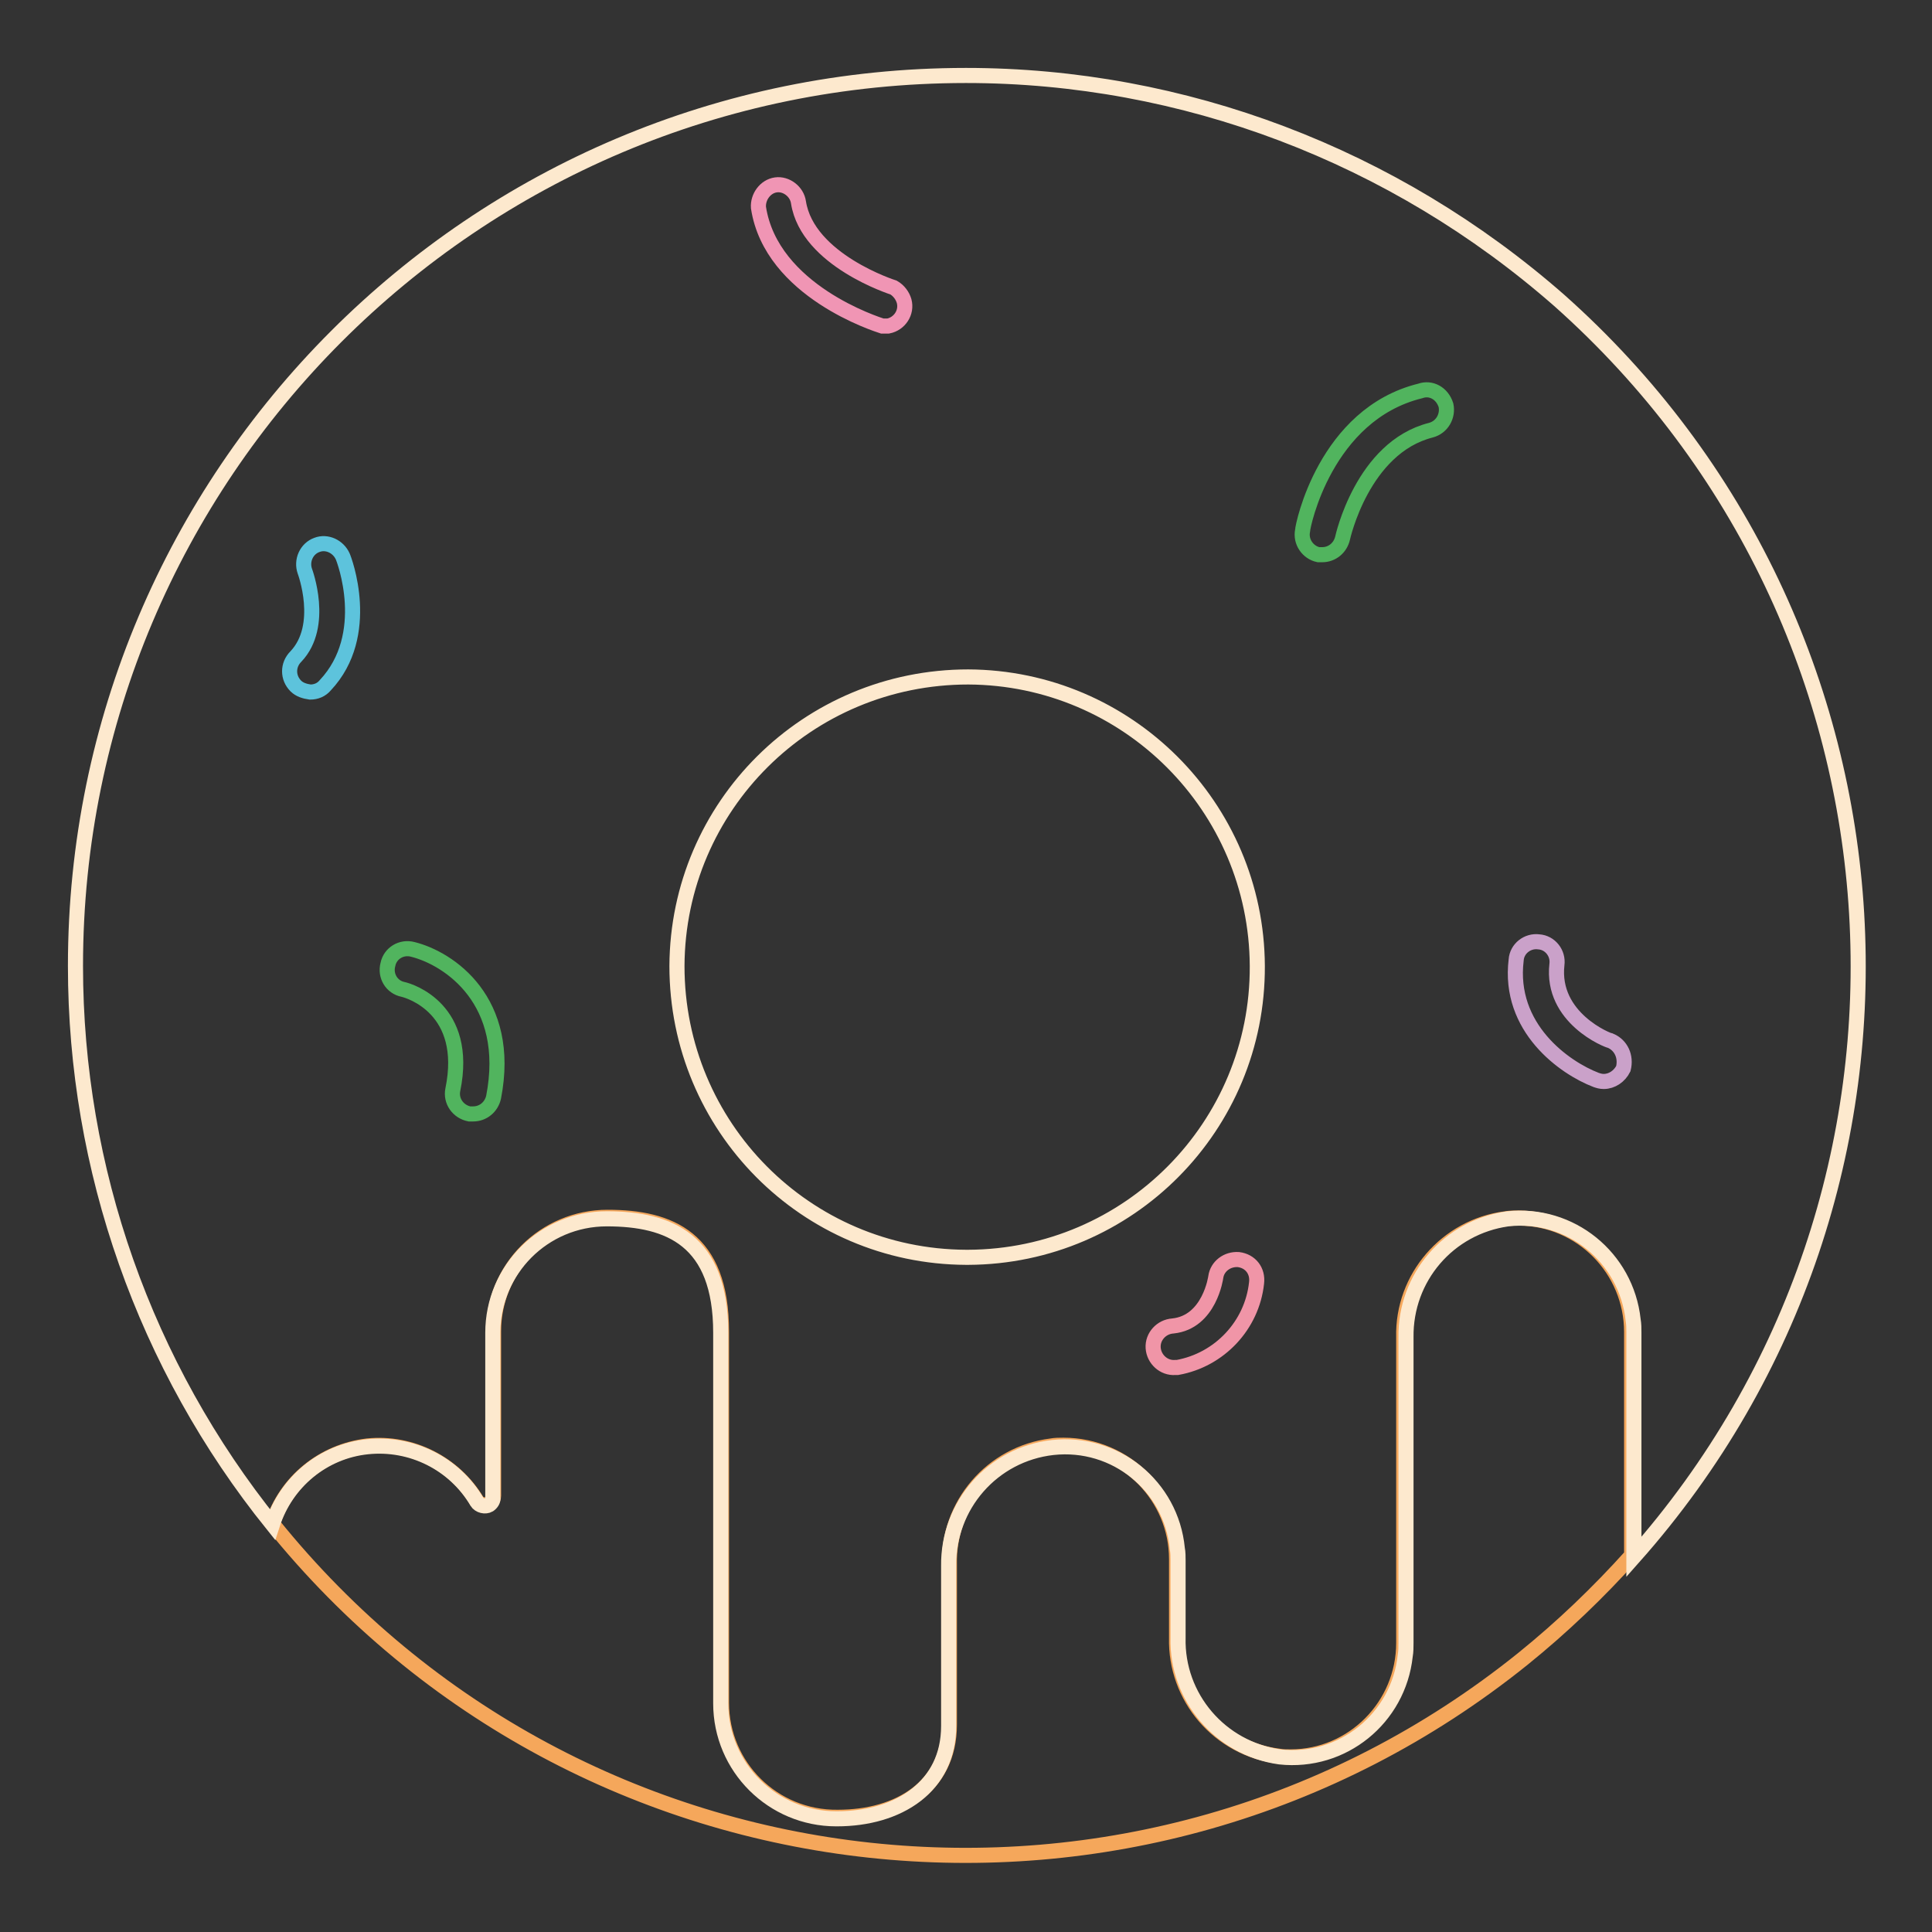 <?xml version="1.0" encoding="utf-8"?>
<!-- Svg Vector Icons : http://www.onlinewebfonts.com/icon -->
<!DOCTYPE svg PUBLIC "-//W3C//DTD SVG 1.1//EN" "http://www.w3.org/Graphics/SVG/1.1/DTD/svg11.dtd">
<svg version="1.1" xmlns="http://www.w3.org/2000/svg" xmlns:xlink="http://www.w3.org/1999/xlink" x="0px" y="0px" viewBox="0 0 256 256" enable-background="new 0 0 256 256" xml:space="preserve">
<rect x="0" y="0" width="256" height="256" fill="#333333" stroke="none"/>
<g> <path stroke-width="2" fill-opacity="0" stroke="#f5a75b"  d="M216.2,176.5c0-8.3-6.7-15.1-15-15.1c-0.6,0-1.1,0-1.7,0.1c-7.8,1-13.7,7.8-13.5,15.7v40.5 c0,8.3-6.7,15.1-15,15.1c-0.5,0-1.1,0-1.6-0.1c-7.9-1-13.7-7.8-13.5-15.7v-10.4c0-8.3-6.7-15.1-15-15.1c-0.5,0-1.1,0-1.6,0.1 c-7.9,1-13.7,7.8-13.5,15.7v21.2c0,8.2-6.6,12.3-14.8,12.3c-8.5,0.1-15.4-6.7-15.4-15.2c0,0,0-0.1,0-0.1v-49.1 c0-12.3-6.8-15.1-15.1-15.1c-8.3,0-15.1,6.7-15.1,15.1l0,0v21.8c0,0.6-0.5,1.2-1.2,1.2c-0.4,0-0.8-0.2-1-0.5c-3-5-8.7-7.9-14.5-7.3 c-5.9,0.7-10.8,4.7-12.6,10.3c40.8,50.7,115,58.7,165.7,17.9c5.2-4.2,10-8.8,14.4-13.7v-29.7H216.2z"/> <path stroke-width="2" fill-opacity="0" stroke="#fde9ce"  d="M128,10C62.8,10,10,62.9,10,128c0,26.9,9.2,53,26.1,74c1.8-5.6,6.7-9.7,12.6-10.3 c5.8-0.6,11.5,2.2,14.5,7.3c0.3,0.5,1.1,0.7,1.6,0.4c0.3-0.2,0.6-0.6,0.5-1v-21.8c0-8.3,6.7-15.1,15.1-15.1l0,0 c8.3,0,15.1,2.8,15.1,15.1v49.1c0,8.5,6.9,15.3,15.3,15.3c0,0,0.1,0,0.1,0c8.1,0,14.8-4.2,14.8-12.3v-21.2 c-0.1-8,5.8-14.8,13.8-15.7c8.3-0.9,15.7,5.1,16.5,13.4c0.1,0.5,0.1,1.1,0.1,1.6V217c-0.2,7.9,5.6,14.7,13.5,15.8 c8.3,0.9,15.7-5.1,16.6-13.4c0.1-0.6,0.1-1.1,0.1-1.7v-40.5c-0.1-7.9,5.6-14.6,13.5-15.7c8.3-0.9,15.7,5.1,16.6,13.4 c0.1,0.6,0.1,1.1,0.1,1.7v29.7c43.2-48.7,38.8-123.2-9.9-166.5C184.7,20.6,156.8,10,128,10z M128,166.6 c-21.2-0.1-38.3-17.3-38.3-38.6c0.1-21.2,17.3-38.3,38.6-38.3c21.1,0.1,38.2,17.2,38.3,38.3c0.1,21.2-17,38.5-38.3,38.6 C128.2,166.6,128.1,166.6,128,166.6z"/> <path stroke-width="2" fill-opacity="0" stroke="#51b45e"  d="M188.2,51.8c-12.6,3.1-15.6,17.9-15.6,18.5c-0.3,1.5,0.7,2.9,2.1,3.2h0.5c1.3,0,2.4-0.9,2.7-2.2 c0,0,2.6-12,11.7-14.3c1.5-0.4,2.3-1.9,2-3.3C191.1,52.1,189.6,51.3,188.2,51.8C188.2,51.8,188.2,51.8,188.2,51.8L188.2,51.8z"/> <path stroke-width="2" fill-opacity="0" stroke="#f095b4"  d="M118.4,38.1c0,0-11.4-3.6-12.6-11.3c-0.2-1.4-1.6-2.5-3-2.3c-1.4,0.2-2.4,1.6-2.3,3 c1.7,11.1,15.8,15.5,16.4,15.7c0.3,0,0.5,0,0.8,0c1.5-0.3,2.5-1.8,2.1-3.3C119.6,39.2,119.1,38.5,118.4,38.1z"/> <path stroke-width="2" fill-opacity="0" stroke="#5dc3dc"  d="M42,72.2c-1.4,0.5-2.1,2.1-1.6,3.5c0,0,0,0,0,0c0,0,2.7,7.2-1.2,11.3c-1.1,1.1-1.1,2.8,0,3.9 c0.5,0.5,1.2,0.7,1.9,0.8c0.8,0,1.5-0.3,2-0.9c6.3-6.7,2.5-16.7,2.3-17.1C44.8,72.4,43.3,71.7,42,72.2L42,72.2z"/> <path stroke-width="2" fill-opacity="0" stroke="#caa1c9"  d="M213.4,137.9c-0.3,0-7.9-3-7.1-10.1c0.2-1.5-0.9-2.9-2.4-3c-1.5-0.2-2.9,0.9-3,2.4 c-1.1,9,6.4,14.3,10.6,15.9c0.3,0.1,0.6,0.2,1,0.2c1.1,0,2.1-0.7,2.6-1.7C215.5,140,214.8,138.5,213.4,137.9z"/> <path stroke-width="2" fill-opacity="0" stroke="#f095a7"  d="M164.1,166.9c-1.5-0.1-2.8,0.9-3,2.3c0,0-0.8,6-5.7,6.5c-1.5,0.1-2.7,1.4-2.6,2.9c0.1,1.5,1.4,2.7,2.9,2.6 h0.3c5.6-1,9.9-5.6,10.5-11.2C166.7,168.4,165.7,167.1,164.1,166.9C164.1,166.9,164.1,166.9,164.1,166.9L164.1,166.9z"/> <path stroke-width="2" fill-opacity="0" stroke="#51b45e"  d="M54.7,125.8c-1.5-0.4-3,0.5-3.3,2c-0.4,1.5,0.5,3,2,3.3c0.9,0.2,8.8,2.6,6.6,13.3c-0.3,1.5,0.7,2.9,2.2,3.2 c0,0,0,0,0,0h0.5c1.3,0,2.4-0.9,2.7-2.2C67.9,132.6,59.5,127,54.7,125.8z"/></g>
</svg>